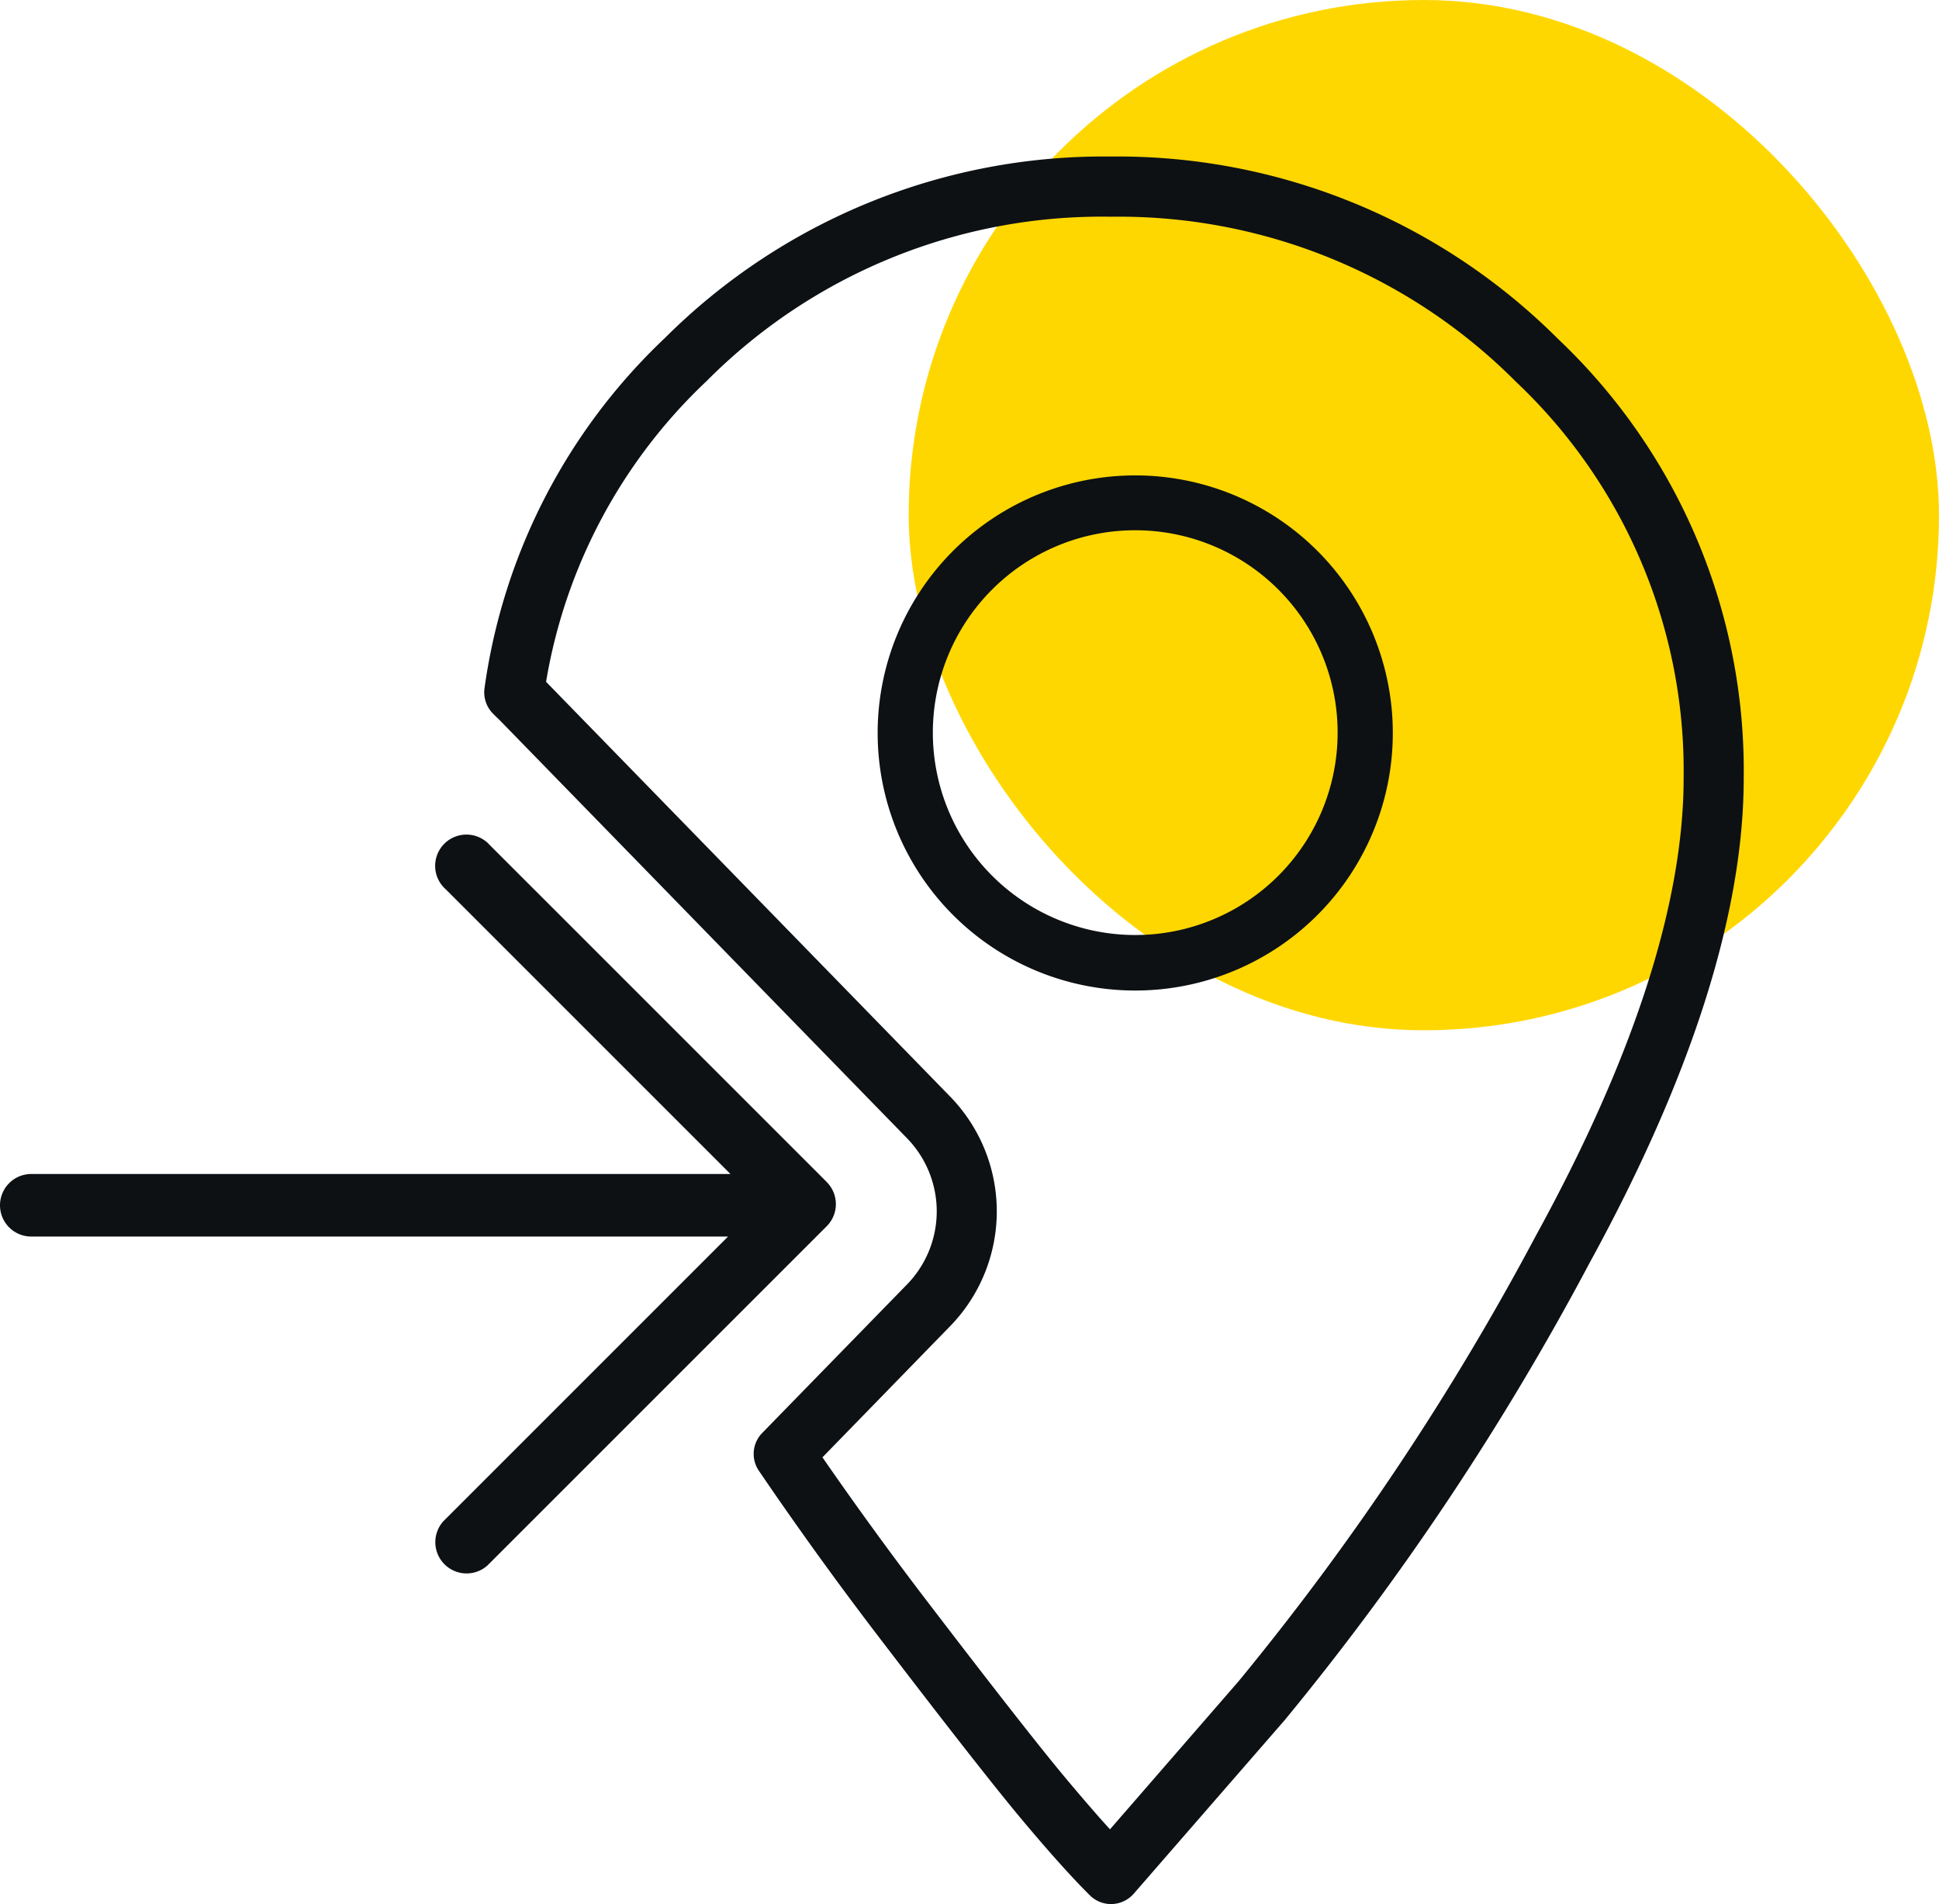 <svg xmlns="http://www.w3.org/2000/svg" xmlns:xlink="http://www.w3.org/1999/xlink" width="52.694" height="51.747" viewBox="0 0 52.694 51.747">
  <defs>
    <clipPath id="clip-path">
      <rect id="Rectangle_839" data-name="Rectangle 839" width="47.388" height="47.493" transform="translate(0 0)" fill="#0d1114"/>
    </clipPath>
  </defs>
  <g id="Group_1222" data-name="Group 1222" transform="translate(-141.306 -272.999)">
    <rect id="Rectangle_6565" data-name="Rectangle 6565" width="28" height="28" rx="14" transform="translate(166 272.999)" fill="gold"/>
    <g id="Group_388" data-name="Group 388" transform="translate(141.306 277.253)">
      <g id="Group_388-2" data-name="Group 388" clip-path="url(#clip-path)">
        <path id="Path_473" data-name="Path 473" d="M42.338,4.954A16.918,16.918,0,0,0,30.2,0,16.883,16.883,0,0,0,18.067,4.934a16.149,16.149,0,0,0-4.9,9.517.819.819,0,0,0,.22.678l.1.1.094.091L24.636,26.667a2.848,2.848,0,0,1,0,4L20.714,34.69a.814.814,0,0,0-.09,1.029c1,1.47,2.086,2.982,3.24,4.492,1.911,2.5,3.181,4.12,3.911,4.992s1.35,1.563,1.841,2.051a.814.814,0,0,0,.576.239l.031,0a.825.825,0,0,0,.587-.281l4.108-4.724a74.442,74.442,0,0,0,8.275-12.41C45.976,25,47.387,20.561,47.387,16.9A16.153,16.153,0,0,0,42.338,4.954M41.754,29.3a72.881,72.881,0,0,1-8.089,12.132l-3.5,4.03c-.337-.368-.715-.809-1.137-1.309-.706-.84-1.971-2.454-3.866-4.933-.993-1.3-1.935-2.6-2.811-3.868L25.8,31.809a4.474,4.474,0,0,0,0-6.283L14.84,14.276A14.523,14.523,0,0,1,19.2,6.105a15.142,15.142,0,0,1,11-4.469A15.221,15.221,0,0,1,41.2,6.124,14.542,14.542,0,0,1,45.754,16.89c0,3.394-1.345,7.566-4,12.411" fill="#0d1114"/>
        <path id="Path_474" data-name="Path 474" d="M30.851,8.666a7,7,0,1,0,7,6.995,7,7,0,0,0-7-6.995m0,12.491a5.5,5.5,0,1,1,5.5-5.5,5.5,5.5,0,0,1-5.5,5.5" fill="#0d1114"/>
        <path id="Path_475" data-name="Path 475" d="M22.469,27.871l-9.158-9.158a.85.85,0,1,0-1.2,1.2l7.739,7.739H.85a.849.849,0,1,0,0,1.7H19.785l-7.74,7.741a.85.85,0,0,0,1.2,1.2l9.222-9.222a.849.849,0,0,0,0-1.2" fill="#0d1114"/>
      </g>
    </g>
  </g>
</svg>
